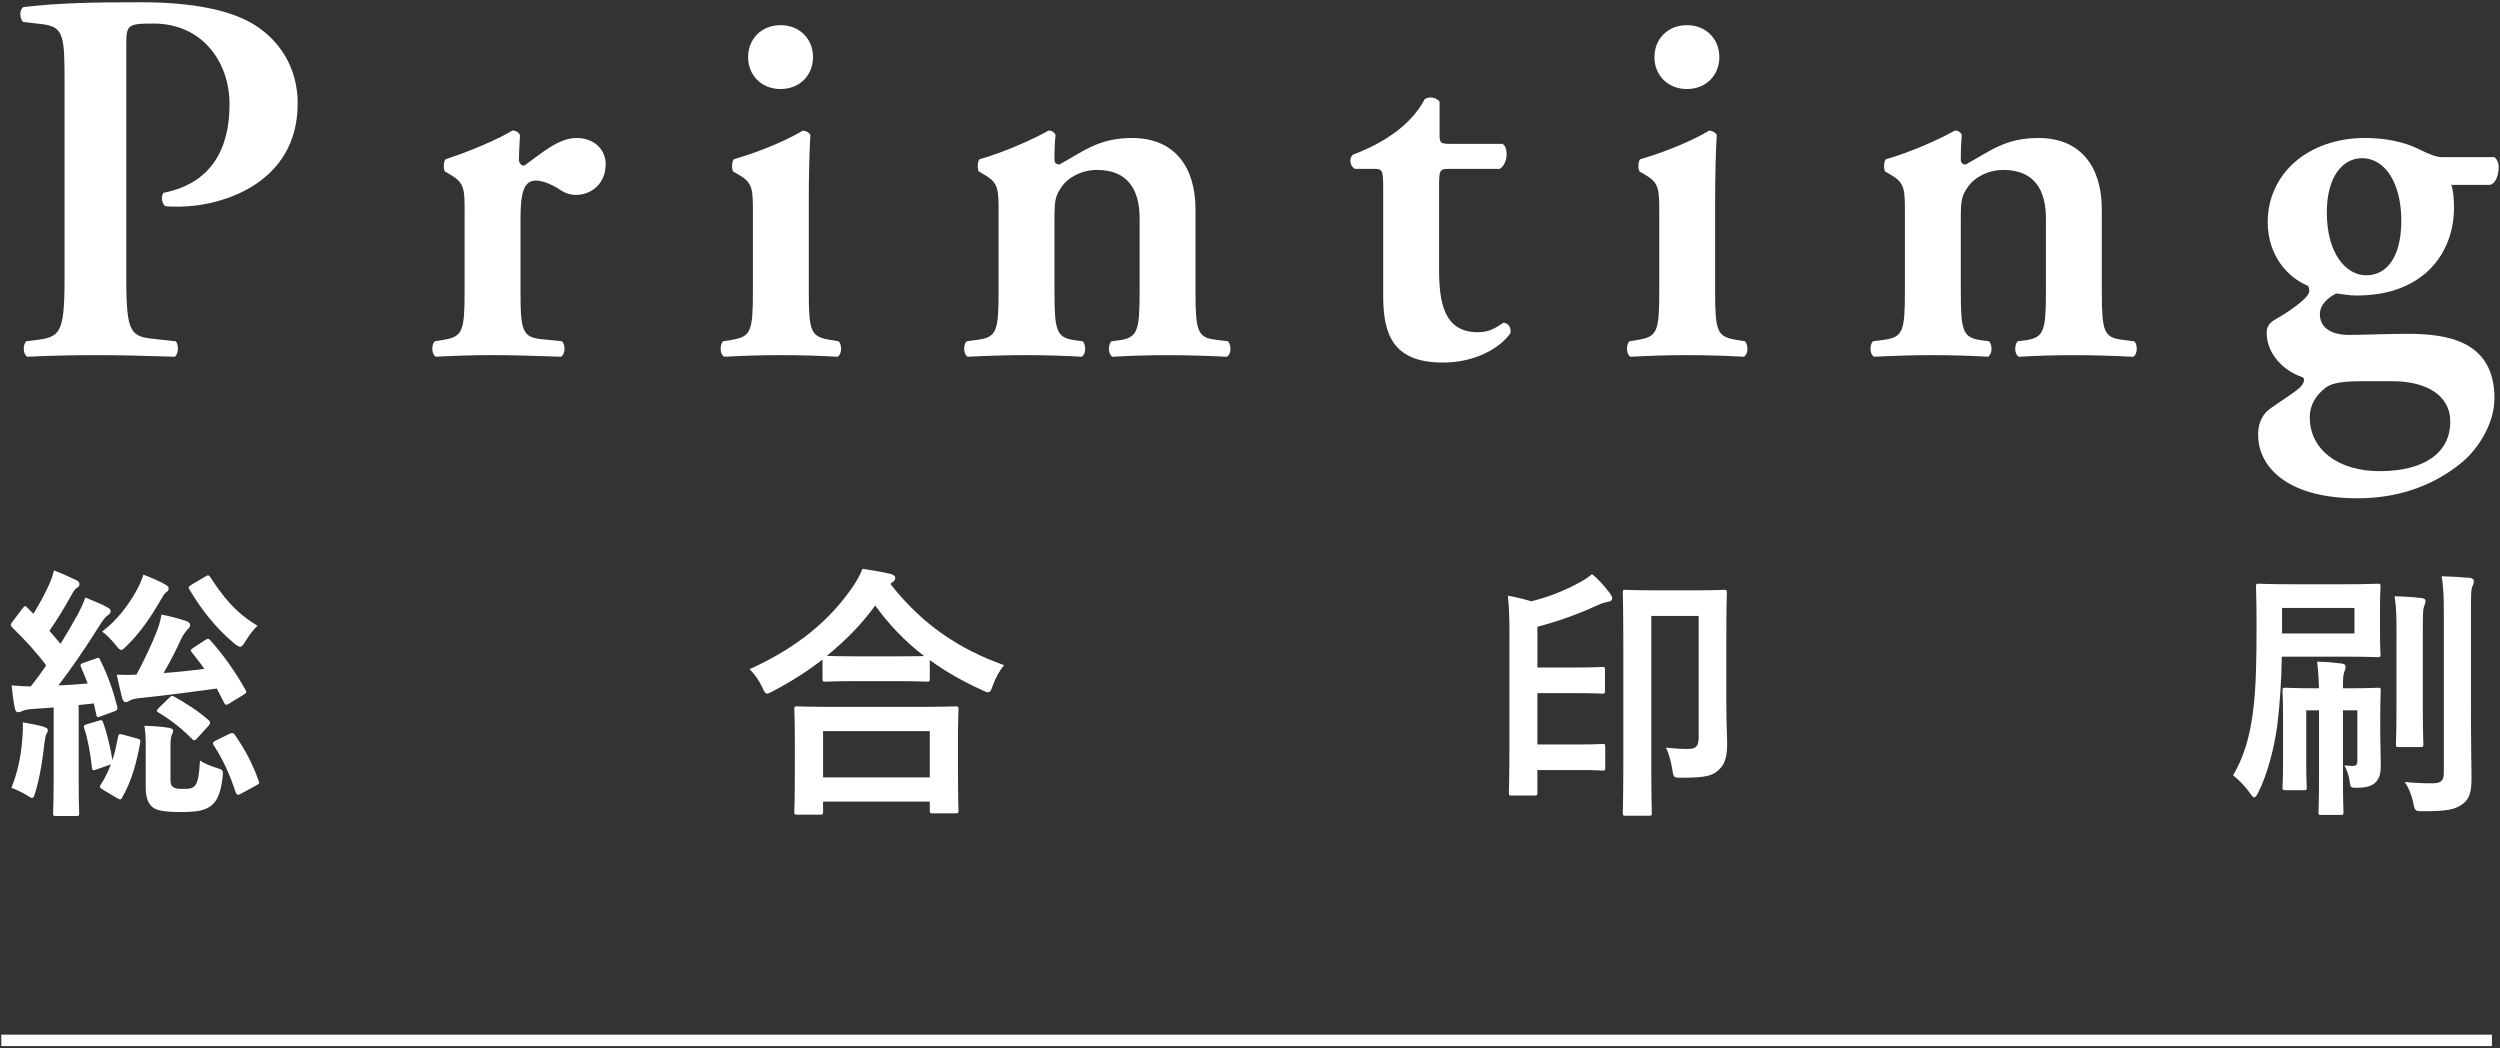 <?xml version="1.0" encoding="utf-8"?>
<!-- Generator: Adobe Illustrator 15.0.2, SVG Export Plug-In  -->
<!DOCTYPE svg PUBLIC "-//W3C//DTD SVG 1.1//EN" "http://www.w3.org/Graphics/SVG/1.1/DTD/svg11.dtd">
<svg version="1.1"
	 xmlns="http://www.w3.org/2000/svg" xmlns:xlink="http://www.w3.org/1999/xlink" xmlns:a="http://ns.adobe.com/AdobeSVGViewerExtensions/3.0/"
	 x="0px" y="0px" width="124px" height="52px" viewBox="-0.064 -0.113 124 52" enable-background="new -0.064 -0.113 124 52"
	 xml:space="preserve">
<rect x="-0.064" y="-0.113" width="124" height="52" fill="#333333" stroke="none"/>
<defs>
</defs>
<path fill="#FFFFFF" d="M4.696,32.548c0.145-0.053,0.159-0.053,0.211,0.079c0.383,0.766,0.633,1.491,0.845,2.31
	c0.026,0.132,0,0.185-0.159,0.237l-0.646,0.238c-0.185,0.065-0.211,0.065-0.238-0.093L4.59,34.778l-0.752,0.079v3.63
	c0,1.214,0.026,1.663,0.026,1.729c0,0.132-0.013,0.146-0.145,0.146H2.716c-0.132,0-0.145-0.014-0.145-0.146
	c0-0.079,0.026-0.515,0.026-1.729v-3.511l-1.069,0.079c-0.225,0.013-0.396,0.053-0.502,0.105c-0.079,0.039-0.119,0.053-0.198,0.053
	c-0.092,0-0.132-0.079-0.158-0.211c-0.066-0.33-0.119-0.7-0.159-1.122c0.356,0.039,0.634,0.053,0.95,0.053
	c0.277-0.344,0.528-0.687,0.766-1.043c-0.501-0.673-1.082-1.293-1.689-1.888c-0.053-0.053-0.066-0.092-0.066-0.118
	c0-0.053,0.04-0.093,0.092-0.172l0.488-0.646c0.106-0.132,0.146-0.146,0.238-0.04c0.105,0.105,0.198,0.212,0.304,0.304
	c0.264-0.436,0.554-0.95,0.779-1.452c0.119-0.264,0.171-0.436,0.237-0.699c0.383,0.146,0.766,0.316,1.096,0.476
	c0.132,0.065,0.171,0.132,0.171,0.211s-0.053,0.132-0.119,0.172c-0.105,0.065-0.158,0.145-0.251,0.316
	c-0.383,0.687-0.699,1.214-1.122,1.821l0.554,0.646c0.304-0.488,0.581-0.977,0.858-1.465c0.145-0.277,0.264-0.527,0.37-0.831
	c0.356,0.145,0.779,0.304,1.095,0.488c0.119,0.065,0.159,0.105,0.159,0.185c0,0.093-0.04,0.146-0.146,0.211
	c-0.132,0.093-0.211,0.211-0.409,0.515c-0.7,1.109-1.399,2.139-2.033,2.957c0.475-0.014,0.963-0.053,1.452-0.093
	c-0.105-0.277-0.211-0.541-0.33-0.805c-0.053-0.119-0.026-0.172,0.132-0.225L4.696,32.548z M1.04,36.56
	c0.027-0.29,0.04-0.527,0.027-0.845c0.396,0.066,0.792,0.146,1.016,0.212c0.158,0.053,0.224,0.105,0.224,0.158
	c0,0.079-0.013,0.132-0.066,0.198c-0.04,0.065-0.079,0.264-0.105,0.488c-0.079,0.739-0.211,1.623-0.436,2.376
	c-0.066,0.211-0.092,0.316-0.171,0.316c-0.066,0-0.159-0.066-0.304-0.158C1.053,39.2,0.67,39.015,0.499,38.962
	C0.789,38.263,0.974,37.458,1.04,36.56z M4.828,35.636C4.986,35.583,5,35.597,5.052,35.729c0.171,0.449,0.37,1.28,0.462,1.861
	c0.119-0.37,0.198-0.753,0.277-1.148c0.026-0.146,0.066-0.172,0.237-0.119l0.726,0.198C6.9,36.56,6.913,36.6,6.887,36.745
	c-0.171,0.937-0.422,1.9-0.897,2.705c-0.053,0.119-0.105,0.106-0.264,0.014l-0.687-0.409c-0.171-0.105-0.171-0.146-0.105-0.251
	c0.211-0.316,0.37-0.66,0.501-1.003l-0.713,0.251c-0.185,0.065-0.211,0.053-0.224-0.093c-0.08-0.713-0.211-1.452-0.383-1.94
	c-0.04-0.132-0.026-0.158,0.132-0.211L4.828,35.636z M8.154,28.892c0.119,0.079,0.146,0.105,0.146,0.172
	c0,0.079-0.013,0.132-0.119,0.197c-0.105,0.079-0.185,0.225-0.303,0.436c-0.449,0.766-0.938,1.519-1.663,2.231
	c-0.132,0.132-0.198,0.197-0.264,0.197c-0.079,0-0.158-0.092-0.304-0.277C5.448,31.598,5.197,31.347,5,31.215
	c0.766-0.581,1.28-1.294,1.676-1.98c0.171-0.304,0.304-0.606,0.37-0.845C7.402,28.521,7.864,28.72,8.154,28.892z M10.107,31.637
	c0.066-0.039,0.105-0.065,0.145-0.065s0.066,0.026,0.119,0.079c0.633,0.699,1.241,1.558,1.742,2.455
	c0.066,0.118,0.053,0.145-0.093,0.237l-0.712,0.436c-0.066,0.039-0.105,0.065-0.146,0.065c-0.053,0-0.079-0.039-0.119-0.118
	l-0.356-0.687c-1.307,0.172-2.521,0.343-3.722,0.462c-0.29,0.026-0.475,0.066-0.567,0.119s-0.145,0.092-0.237,0.092
	c-0.08,0-0.132-0.079-0.172-0.224c-0.079-0.33-0.185-0.753-0.264-1.136c0.356,0.014,0.66,0.014,0.977,0
	c0.356-0.646,0.792-1.584,0.99-2.099c0.119-0.29,0.211-0.594,0.251-0.884c0.475,0.092,0.897,0.211,1.214,0.316
	c0.145,0.053,0.211,0.105,0.211,0.211c0,0.079-0.04,0.119-0.119,0.198s-0.238,0.29-0.33,0.488c-0.171,0.383-0.541,1.135-0.871,1.689
	c0.713-0.053,1.346-0.119,2.02-0.211c-0.198-0.29-0.409-0.555-0.621-0.818c-0.079-0.105-0.053-0.132,0.08-0.225L10.107,31.637z
	 M7.164,36.745c0-0.291-0.013-0.515-0.066-0.858c0.304,0,0.884,0.04,1.241,0.105c0.132,0.026,0.185,0.079,0.185,0.132
	c0,0.08-0.026,0.106-0.053,0.172c-0.04,0.093-0.079,0.251-0.079,0.581v1.597c0,0.238,0.013,0.37,0.132,0.449
	c0.105,0.079,0.225,0.092,0.475,0.092c0.251,0,0.462,0.014,0.607-0.158c0.158-0.171,0.211-0.594,0.25-1.254
	c0.211,0.158,0.528,0.277,0.818,0.37c0.33,0.105,0.343,0.105,0.304,0.462c-0.105,0.857-0.291,1.188-0.567,1.412
	c-0.317,0.251-0.739,0.316-1.505,0.316c-0.713,0-1.148-0.053-1.386-0.225c-0.238-0.185-0.356-0.501-0.356-1.003V36.745z
	 M8.326,34.501c0.119-0.119,0.145-0.119,0.264-0.053c0.581,0.33,1.175,0.699,1.663,1.135c0.066,0.053,0.106,0.105,0.106,0.159
	c0,0.039-0.04,0.092-0.093,0.158l-0.528,0.58C9.593,36.64,9.553,36.64,9.46,36.533c-0.462-0.462-1.003-0.91-1.623-1.28
	c-0.066-0.039-0.119-0.065-0.119-0.105c0-0.039,0.026-0.079,0.092-0.145L8.326,34.501z M10.121,28.482
	c0.145-0.093,0.185-0.066,0.251,0.039c0.633,0.964,1.227,1.743,2.336,2.402c-0.198,0.186-0.422,0.476-0.594,0.766
	c-0.119,0.198-0.185,0.277-0.264,0.277c-0.066,0-0.158-0.053-0.304-0.172c-0.884-0.739-1.61-1.649-2.204-2.652
	c-0.079-0.119-0.066-0.158,0.092-0.251L10.121,28.482z M11.322,36.283c0.145-0.053,0.185-0.053,0.264,0.053
	c0.515,0.752,0.858,1.386,1.175,2.27c0.053,0.133,0.026,0.172-0.145,0.251l-0.726,0.396c-0.145,0.079-0.211,0.079-0.264-0.066
	c-0.291-0.884-0.634-1.637-1.083-2.323c-0.079-0.118-0.053-0.171,0.105-0.25L11.322,36.283z"/>
<path fill="#FFFFFF" d="M40.733,32.601c-0.765,0.594-1.583,1.108-2.441,1.558c-0.159,0.079-0.238,0.132-0.304,0.132
	c-0.092,0-0.145-0.093-0.251-0.33c-0.171-0.356-0.383-0.646-0.62-0.885c2.429-1.095,3.999-2.468,5.082-4.038
	c0.237-0.344,0.383-0.595,0.515-0.938c0.515,0.079,1.003,0.158,1.386,0.251c0.159,0.053,0.238,0.092,0.238,0.211
	c0,0.066-0.026,0.132-0.132,0.198c-0.04,0.026-0.08,0.053-0.106,0.092c1.571,2.007,3.405,3.234,5.636,4.026
	c-0.225,0.276-0.422,0.633-0.555,1.003c-0.079,0.251-0.132,0.343-0.237,0.343c-0.066,0-0.172-0.039-0.317-0.118
	c-0.937-0.423-1.795-0.911-2.574-1.479v0.924c0,0.132-0.013,0.146-0.145,0.146c-0.08,0-0.436-0.026-1.492-0.026H42.37
	c-1.056,0-1.399,0.026-1.491,0.026c-0.132,0-0.146-0.014-0.146-0.146V32.601z M39.479,40.295c-0.132,0-0.145-0.013-0.145-0.145
	c0-0.079,0.026-0.436,0.026-2.35v-1.135c0-1.136-0.026-1.519-0.026-1.598c0-0.132,0.013-0.145,0.145-0.145
	c0.08,0,0.542,0.026,1.809,0.026h4.224c1.267,0,1.729-0.026,1.808-0.026c0.145,0,0.158,0.013,0.158,0.145
	c0,0.079-0.026,0.462-0.026,1.399v1.293c0,1.901,0.026,2.258,0.026,2.323c0,0.132-0.013,0.146-0.158,0.146h-1.122
	c-0.132,0-0.145-0.014-0.145-0.146v-0.436H40.76v0.502c0,0.132-0.013,0.145-0.158,0.145H39.479z M40.76,38.447h5.293v-2.296H40.76
	V38.447z M44.416,32.442c0.779,0,1.175-0.014,1.359-0.014c-0.95-0.726-1.755-1.57-2.428-2.508c-0.687,0.95-1.505,1.769-2.402,2.495
	c0.158,0.013,0.528,0.026,1.425,0.026H44.416z"/>
<path fill="#FFFFFF" d="M74.805,31.505c0-0.938-0.014-1.491-0.079-2.072c0.383,0.066,0.805,0.172,1.161,0.277
	c0.832-0.198,1.689-0.541,2.376-0.924c0.225-0.119,0.436-0.251,0.634-0.423c0.33,0.251,0.673,0.66,0.91,0.977
	c0.053,0.08,0.093,0.146,0.093,0.238c0,0.079-0.066,0.132-0.198,0.158c-0.145,0.026-0.29,0.065-0.501,0.158
	c-1.069,0.488-1.98,0.806-3.01,1.082v2.02h1.689c1.096,0,1.452-0.026,1.531-0.026c0.119,0,0.132,0.014,0.132,0.146v1.029
	c0,0.132-0.013,0.146-0.132,0.146c-0.079,0-0.436-0.026-1.531-0.026H76.19v2.547h2.165c0.766,0,0.989-0.026,1.068-0.026
	c0.119,0,0.133,0.014,0.133,0.146v1.029c0,0.132-0.014,0.146-0.133,0.146c-0.079,0-0.303-0.026-1.068-0.026H76.19V39.2
	c0,0.132-0.013,0.145-0.146,0.145h-1.121c-0.133,0-0.146-0.013-0.146-0.145c0-0.079,0.026-0.806,0.026-2.271V31.505z M85.562,34.805
	c0,0.977,0.04,1.558,0.04,1.967c0,0.554-0.079,0.95-0.344,1.228c-0.33,0.356-0.659,0.462-1.887,0.462
	c-0.423,0-0.423,0.013-0.488-0.409c-0.066-0.423-0.198-0.858-0.317-1.083c0.37,0.04,0.753,0.066,1.082,0.066
	c0.396,0,0.542-0.119,0.542-0.581v-6.019h-2.35v7.471c0,1.479,0.026,2.23,0.026,2.31c0,0.119-0.014,0.132-0.158,0.132h-1.136
	c-0.132,0-0.145-0.013-0.145-0.132c0-0.092,0.026-0.924,0.026-2.626V31.94c0-1.716-0.026-2.574-0.026-2.653
	c0-0.132,0.013-0.145,0.145-0.145c0.093,0,0.423,0.026,1.466,0.026h1.939c1.03,0,1.373-0.026,1.466-0.026
	c0.132,0,0.145,0.013,0.145,0.145c0,0.079-0.026,0.779-0.026,2.139V34.805z"/>
<path fill="#FFFFFF" d="M113.113,32.455c-0.014,1.122-0.093,2.376-0.225,3.419c-0.146,1.095-0.488,2.429-0.95,3.339
	c-0.079,0.146-0.132,0.225-0.198,0.225c-0.053,0-0.105-0.066-0.198-0.198c-0.264-0.383-0.567-0.673-0.845-0.897
	c0.489-0.831,0.806-1.782,0.978-3.075c0.171-1.254,0.185-2.759,0.185-4.369c0-1.254-0.026-1.834-0.026-1.913
	c0-0.133,0.013-0.146,0.145-0.146c0.08,0,0.476,0.026,1.624,0.026h2.613c1.148,0,1.558-0.026,1.637-0.026
	c0.146,0,0.158,0.013,0.158,0.146c0,0.079-0.026,0.343-0.026,1.016v1.32c0,0.687,0.026,0.95,0.026,1.029
	c0,0.119-0.013,0.132-0.158,0.132c-0.079,0-0.488-0.026-1.637-0.026H113.113z M116.717,30.04h-3.591v1.267h3.591V30.04z
	 M117.997,36.243c0,0.607,0.026,1.135,0.026,1.584c0,0.33-0.026,0.66-0.291,0.897c-0.197,0.172-0.501,0.237-0.897,0.237
	c-0.316,0-0.316,0-0.369-0.396c-0.04-0.251-0.132-0.515-0.251-0.713c0.172,0.014,0.29,0.026,0.409,0.026
	c0.172,0,0.237-0.039,0.237-0.277v-2.481h-0.713v3.432c0,1.057,0.026,1.545,0.026,1.624c0,0.118-0.013,0.132-0.158,0.132h-0.937
	c-0.133,0-0.146-0.014-0.146-0.132c0-0.093,0.026-0.567,0.026-1.624v-3.432h-0.634v2.561c0,0.818,0.026,1.188,0.026,1.268
	c0,0.118-0.013,0.132-0.145,0.132h-0.911c-0.132,0-0.146-0.014-0.146-0.132c0-0.093,0.026-0.436,0.026-1.294v-2.19
	c0-0.858-0.026-1.228-0.026-1.32c0-0.132,0.014-0.146,0.146-0.146c0.079,0,0.396,0.026,1.399,0.026h0.264
	c-0.014-0.382-0.026-0.765-0.093-1.319c0.502,0.013,0.779,0.039,1.228,0.093c0.119,0.013,0.186,0.079,0.186,0.145
	c0,0.105-0.04,0.198-0.08,0.317c-0.053,0.158-0.053,0.369-0.053,0.765h0.33c0.977,0,1.307-0.026,1.399-0.026
	c0.132,0,0.146,0.014,0.146,0.146c0,0.079-0.026,0.541-0.026,1.426V36.243z M118.802,31.412c0-0.871,0-1.333-0.093-1.953
	c0.489,0.014,0.897,0.04,1.347,0.093c0.132,0.013,0.185,0.065,0.185,0.145c0,0.105-0.053,0.198-0.079,0.291
	c-0.053,0.185-0.053,0.448-0.053,1.412v3.643c0,1.122,0.026,1.663,0.026,1.742c0,0.146-0.013,0.158-0.146,0.158h-1.068
	c-0.132,0-0.146-0.013-0.146-0.158c0-0.079,0.026-0.62,0.026-1.742V31.412z M122.497,35.9c0,0.924,0.026,1.94,0.026,2.6
	c0,0.647-0.092,1.03-0.475,1.294c-0.37,0.237-0.687,0.33-1.927,0.33c-0.396,0-0.409-0.014-0.488-0.423
	c-0.08-0.383-0.238-0.766-0.423-1.029c0.528,0.053,0.897,0.066,1.359,0.066c0.423,0,0.581-0.106,0.581-0.528v-7.866
	c0-0.858-0.014-1.268-0.105-1.875c0.488,0.014,0.937,0.04,1.398,0.08c0.119,0.013,0.198,0.079,0.198,0.145
	c0,0.119-0.039,0.198-0.079,0.291c-0.066,0.158-0.066,0.436-0.066,1.333V35.9z"/>
<path fill="#FFFFFF" d="M3.138,4.039c0-2.402-0.026-2.825-1.135-2.957L1.08,0.977C0.895,0.792,0.895,0.343,1.106,0.237
	C2.954,0.026,4.538,0,6.939,0c2.508,0,4.33,0.369,5.518,1.056c1.373,0.818,2.244,2.218,2.244,3.96c0,4.013-3.828,5.121-5.913,5.121
	c-0.238,0-0.449,0-0.66-0.026C7.943,9.952,7.917,9.608,8.048,9.45c2.402-0.475,3.273-2.217,3.273-4.382
	c0-2.139-1.373-4.013-3.775-4.013c-1.32,0-1.346,0.079-1.346,1.109V13.7c0,2.799,0.237,2.878,1.478,3.01l0.977,0.105
	c0.159,0.185,0.132,0.66-0.053,0.766c-1.557-0.053-2.745-0.079-3.907-0.079s-2.349,0.026-3.405,0.079
	C1.08,17.476,1.053,17,1.238,16.815l0.422-0.053c1.241-0.158,1.478-0.264,1.478-3.063V4.039z"/>
<path fill="#FFFFFF" d="M22.982,10.479c0-1.188,0-1.504-0.66-1.9l-0.317-0.185c-0.079-0.105-0.079-0.476,0.026-0.607
	c1.135-0.369,2.534-0.95,3.326-1.425c0.159,0,0.317,0.079,0.37,0.237c-0.026,0.501-0.053,0.95-0.053,1.188
	c0,0.185,0.105,0.317,0.264,0.317c0.818-0.581,1.689-1.373,2.587-1.373c0.924,0,1.452,0.607,1.452,1.294
	c0,1.029-0.766,1.53-1.478,1.53c-0.264,0-0.502-0.079-0.713-0.211c-0.66-0.448-1.109-0.502-1.267-0.502
	c-0.607,0-0.766,0.607-0.766,1.901v3.616c0,1.953,0.105,2.244,1.03,2.35l1.029,0.105c0.185,0.185,0.158,0.66-0.053,0.766
	c-1.584-0.053-2.481-0.079-3.458-0.079c-0.871,0-1.742,0.026-2.746,0.079c-0.211-0.105-0.237-0.581-0.053-0.766l0.475-0.079
	c0.897-0.158,1.003-0.423,1.003-2.376V10.479z"/>
<path fill="#FFFFFF" d="M40.052,14.36c0,1.953,0.105,2.218,1.003,2.376l0.476,0.079c0.185,0.185,0.158,0.66-0.053,0.766
	c-0.977-0.053-1.874-0.079-2.851-0.079c-0.871,0-1.769,0.026-2.772,0.079c-0.211-0.105-0.237-0.581-0.053-0.766l0.475-0.079
	c0.897-0.158,1.003-0.423,1.003-2.376v-3.881c0-1.188,0-1.504-0.66-1.9l-0.317-0.185c-0.079-0.105-0.079-0.476,0.026-0.607
	c1.373-0.396,2.693-0.977,3.432-1.425c0.159,0.026,0.291,0.079,0.37,0.211c-0.053,0.871-0.079,2.138-0.079,3.221V14.36z
	 M37.042,2.719c0-0.897,0.66-1.584,1.61-1.584c0.95,0,1.61,0.687,1.61,1.584s-0.66,1.584-1.61,1.584
	C37.702,4.303,37.042,3.616,37.042,2.719z"/>
<path fill="#FFFFFF" d="M52.238,14.36c0,1.953,0.105,2.271,1.003,2.402l0.396,0.053c0.185,0.185,0.159,0.66-0.053,0.766
	c-0.924-0.053-1.821-0.079-2.798-0.079c-0.845,0-1.742,0.026-2.851,0.079c-0.211-0.105-0.238-0.581-0.053-0.766l0.581-0.079
	c0.897-0.132,1.003-0.423,1.003-2.376v-3.881c0-1.188,0-1.504-0.66-1.9l-0.317-0.185c-0.079-0.105-0.079-0.476,0.026-0.607
	c1.135-0.316,2.587-0.95,3.432-1.425c0.185,0,0.291,0.105,0.343,0.211c-0.053,0.501-0.053,1.003-0.053,1.214
	c0,0.185,0.079,0.238,0.238,0.265c1.241-0.687,1.979-1.32,3.616-1.32c2.138,0,3.142,1.479,3.142,3.537v4.092
	c0,1.953,0.105,2.271,1.003,2.376l0.607,0.079c0.185,0.185,0.159,0.66-0.053,0.766c-1.108-0.053-2.006-0.079-2.983-0.079
	c-0.871,0-1.769,0.026-2.692,0.079c-0.211-0.105-0.238-0.581-0.053-0.766l0.396-0.053c0.897-0.132,1.003-0.449,1.003-2.402v-3.643
	c0-1.347-0.528-2.402-2.112-2.402c-0.818,0-1.478,0.422-1.742,0.818c-0.343,0.475-0.37,0.713-0.37,1.689V14.36z"/>
<path fill="#FFFFFF" d="M71.815,8.263c-0.475,0-0.501,0.053-0.501,0.897v4.065c0,1.663,0.237,3.141,1.927,3.141
	c0.528,0,0.845-0.185,1.268-0.475c0.237,0.026,0.396,0.237,0.343,0.527c-0.528,0.739-1.742,1.452-3.353,1.452
	c-2.508,0-2.956-1.452-2.956-3.3V9.213c0-0.924-0.053-0.95-0.476-0.95h-0.924c-0.264-0.132-0.316-0.555-0.079-0.713
	c0.897-0.343,1.505-0.687,2.085-1.108c0.502-0.37,1.083-0.924,1.452-1.637c0.237-0.158,0.607-0.079,0.739,0.132v1.584
	c0,0.422,0,0.501,0.502,0.501h2.613c0.158,0.079,0.211,0.291,0.211,0.555c-0.026,0.316-0.132,0.555-0.344,0.687H71.815z"/>
<path fill="#FFFFFF" d="M85.006,14.36c0,1.953,0.105,2.218,1.003,2.376l0.476,0.079c0.185,0.185,0.158,0.66-0.053,0.766
	c-0.977-0.053-1.874-0.079-2.852-0.079c-0.871,0-1.769,0.026-2.771,0.079c-0.211-0.105-0.237-0.581-0.053-0.766l0.476-0.079
	c0.897-0.158,1.003-0.423,1.003-2.376v-3.881c0-1.188,0-1.504-0.66-1.9l-0.316-0.185c-0.079-0.105-0.079-0.476,0.026-0.607
	c1.372-0.396,2.692-0.977,3.432-1.425c0.158,0.026,0.29,0.079,0.369,0.211c-0.053,0.871-0.079,2.138-0.079,3.221V14.36z
	 M81.996,2.719c0-0.897,0.66-1.584,1.61-1.584c0.951,0,1.61,0.687,1.61,1.584s-0.659,1.584-1.61,1.584
	C82.656,4.303,81.996,3.616,81.996,2.719z"/>
<path fill="#FFFFFF" d="M97.192,14.36c0,1.953,0.105,2.271,1.003,2.402l0.396,0.053c0.185,0.185,0.158,0.66-0.053,0.766
	c-0.924-0.053-1.822-0.079-2.799-0.079c-0.845,0-1.742,0.026-2.851,0.079c-0.211-0.105-0.237-0.581-0.053-0.766l0.581-0.079
	c0.897-0.132,1.003-0.423,1.003-2.376v-3.881c0-1.188,0-1.504-0.66-1.9l-0.316-0.185c-0.08-0.105-0.08-0.476,0.026-0.607
	c1.135-0.316,2.587-0.95,3.432-1.425c0.185,0,0.29,0.105,0.343,0.211c-0.053,0.501-0.053,1.003-0.053,1.214
	c0,0.185,0.079,0.238,0.237,0.265c1.241-0.687,1.98-1.32,3.617-1.32c2.138,0,3.141,1.479,3.141,3.537v4.092
	c0,1.953,0.105,2.271,1.003,2.376l0.607,0.079c0.185,0.185,0.158,0.66-0.053,0.766c-1.108-0.053-2.006-0.079-2.982-0.079
	c-0.871,0-1.769,0.026-2.693,0.079c-0.211-0.105-0.237-0.581-0.053-0.766l0.396-0.053c0.897-0.132,1.003-0.449,1.003-2.402v-3.643
	c0-1.347-0.528-2.402-2.111-2.402c-0.818,0-1.479,0.422-1.743,0.818c-0.343,0.475-0.369,0.713-0.369,1.689V14.36z"/>
<path fill="#FFFFFF" d="M121.522,9.055c0.079,0.264,0.132,0.554,0.132,1.135c0,2.218-1.478,4.355-4.83,4.355
	c-0.317,0-0.66-0.053-1.004-0.105c-0.422,0.211-0.818,0.555-0.818,1.029c0,0.528,0.37,1.03,1.452,1.03
	c0.766,0,1.769-0.054,2.904-0.054c1.9,0,4.303,0.317,4.303,3.194c0,1.373-0.95,2.666-1.663,3.221
	c-1.162,0.95-2.852,1.742-5.121,1.742c-3.723,0-4.937-1.742-4.937-3.115c0-0.396,0.053-0.738,0.369-1.135
	c0.238-0.264,1.241-0.845,1.637-1.188c0.211-0.158,0.396-0.502,0.158-0.581c-0.924-0.316-1.742-1.161-1.742-2.191
	c0-0.264,0.105-0.475,0.423-0.659c0.396-0.212,1.689-1.03,1.689-1.399c0-0.079,0-0.237-0.105-0.29
	c-0.897-0.37-1.954-1.426-1.954-3.142c0-2.376,1.98-4.171,4.831-4.171c1.056,0,1.979,0.211,2.666,0.555
	c0.555,0.264,0.845,0.396,1.162,0.396h2.587c0.105,0.079,0.211,0.264,0.211,0.476c0,0.527-0.211,0.845-0.423,0.897H121.522z
	 M117.088,18.795c-0.924,0-1.479,0.079-1.795,0.317c-0.449,0.343-0.792,0.818-0.792,1.478c0,1.61,1.426,2.667,3.458,2.667
	c2.244,0,3.511-0.925,3.511-2.455c0-1.347-1.24-2.007-2.877-2.007H117.088z M117.299,13.542c1.003,0,1.742-0.871,1.742-2.719
	c0-1.795-0.766-3.089-1.953-3.089c-0.924,0-1.742,0.871-1.742,2.692C115.346,12.46,116.296,13.542,117.299,13.542z"/>
<rect y="51.206" fill="#FFFFFF" width="123.534" height="0.567"/>
</svg>
